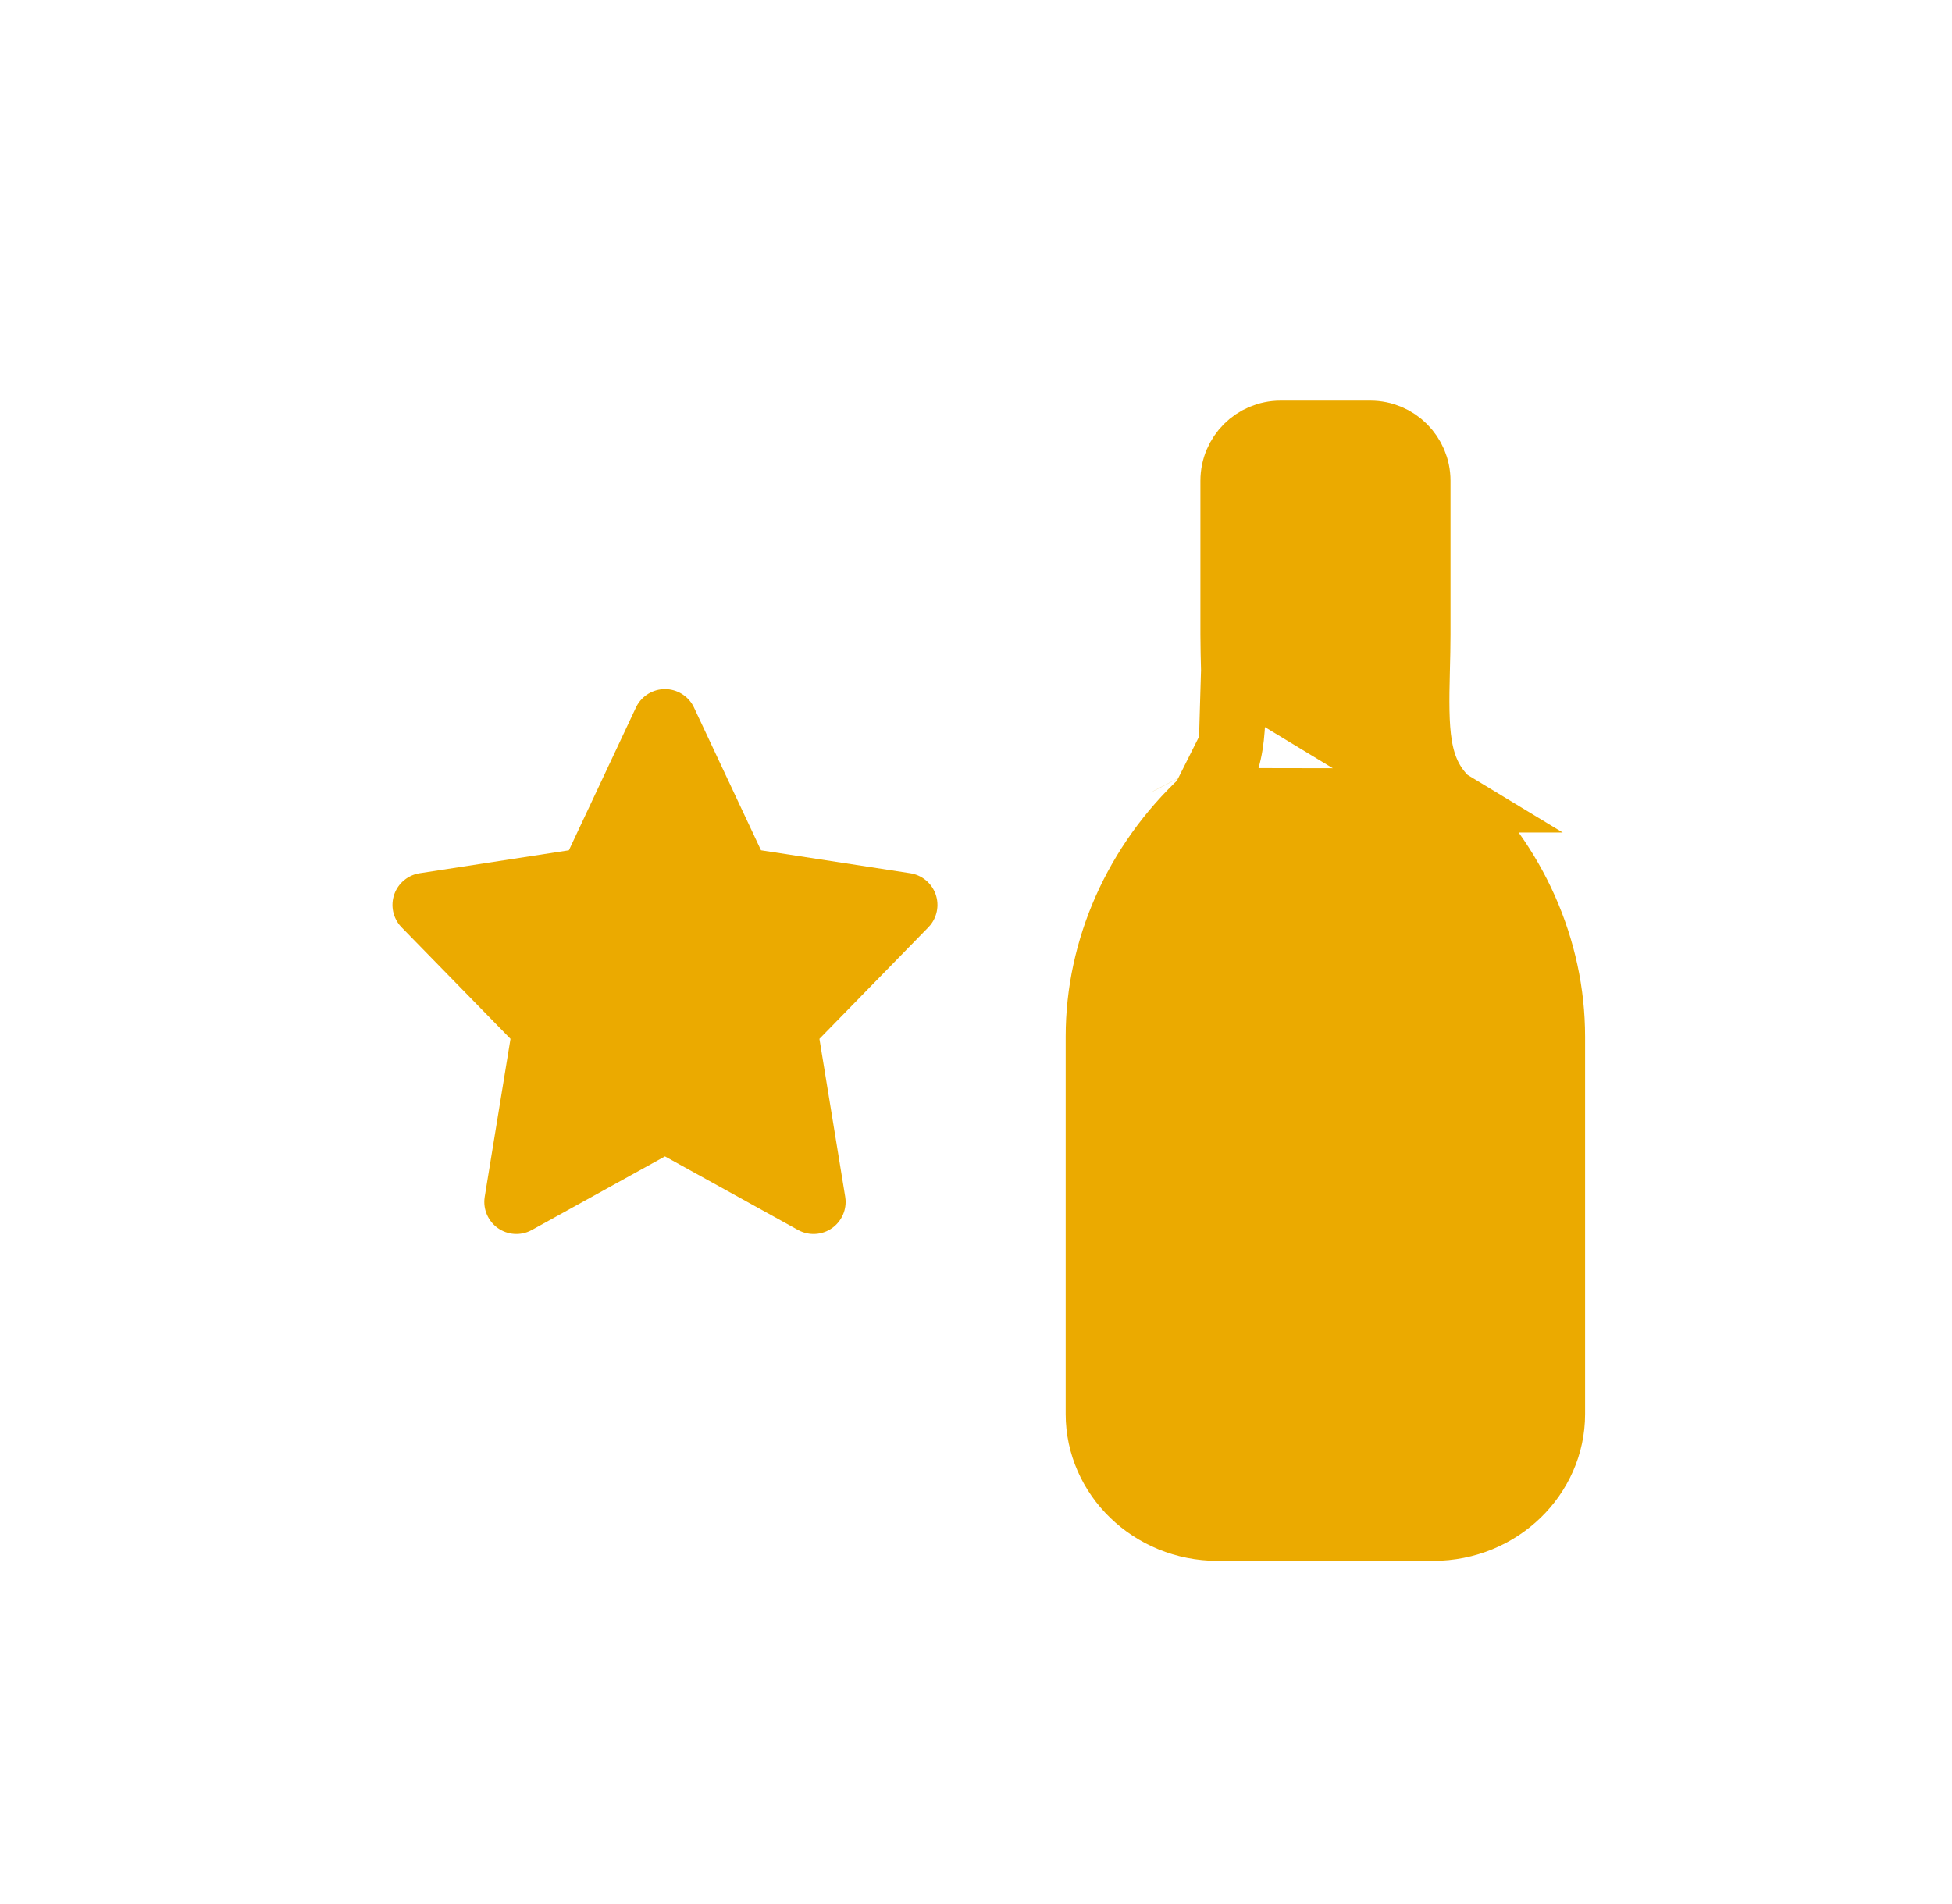 <svg width="41" height="40" viewBox="0 0 41 40" fill="none" xmlns="http://www.w3.org/2000/svg">
<path d="M30.413 16.817L30.412 16.817C30.065 16.494 29.9 16.106 29.827 15.651C29.759 15.232 29.764 14.711 29.78 14.087C29.78 14.087 29.78 14.087 29.78 14.087L29.781 14.05C29.787 13.808 29.793 13.573 29.793 13.337V10.1C29.793 9.542 29.34 9.09 28.783 9.09H26.898C26.34 9.09 25.887 9.542 25.887 10.1V13.332C25.887 13.58 25.894 13.828 25.9 14.083L30.413 16.817ZM30.413 16.817C31.82 18.122 32.62 19.933 32.62 21.778V29.708C32.62 31.014 31.512 32.117 30.102 32.117H25.575C24.165 32.117 23.057 31.014 23.057 29.708V21.774C23.057 19.933 23.855 18.123 25.27 16.808L25.27 16.808M30.413 16.817L25.27 16.808M25.27 16.808C25.617 16.486 25.781 16.098 25.854 15.644M25.27 16.808L25.854 15.644M25.854 15.644C25.921 15.225 25.916 14.706 25.9 14.083L25.854 15.644ZM24.813 16.317L24.812 16.315L24.813 16.317Z" fill="#EBAA00" stroke="#EBAA00" stroke-width="1.347"/>
<path d="M13.967 15.15L15.527 18.474L19.017 19.011L16.492 21.597L17.088 25.25L13.967 23.524L10.846 25.25L11.442 21.597L8.917 19.011L12.406 18.474L13.967 15.15Z" fill="#EBAA00" stroke="#EBAA00" stroke-width="1.347" stroke-linecap="round" stroke-linejoin="round"/>
</svg>
